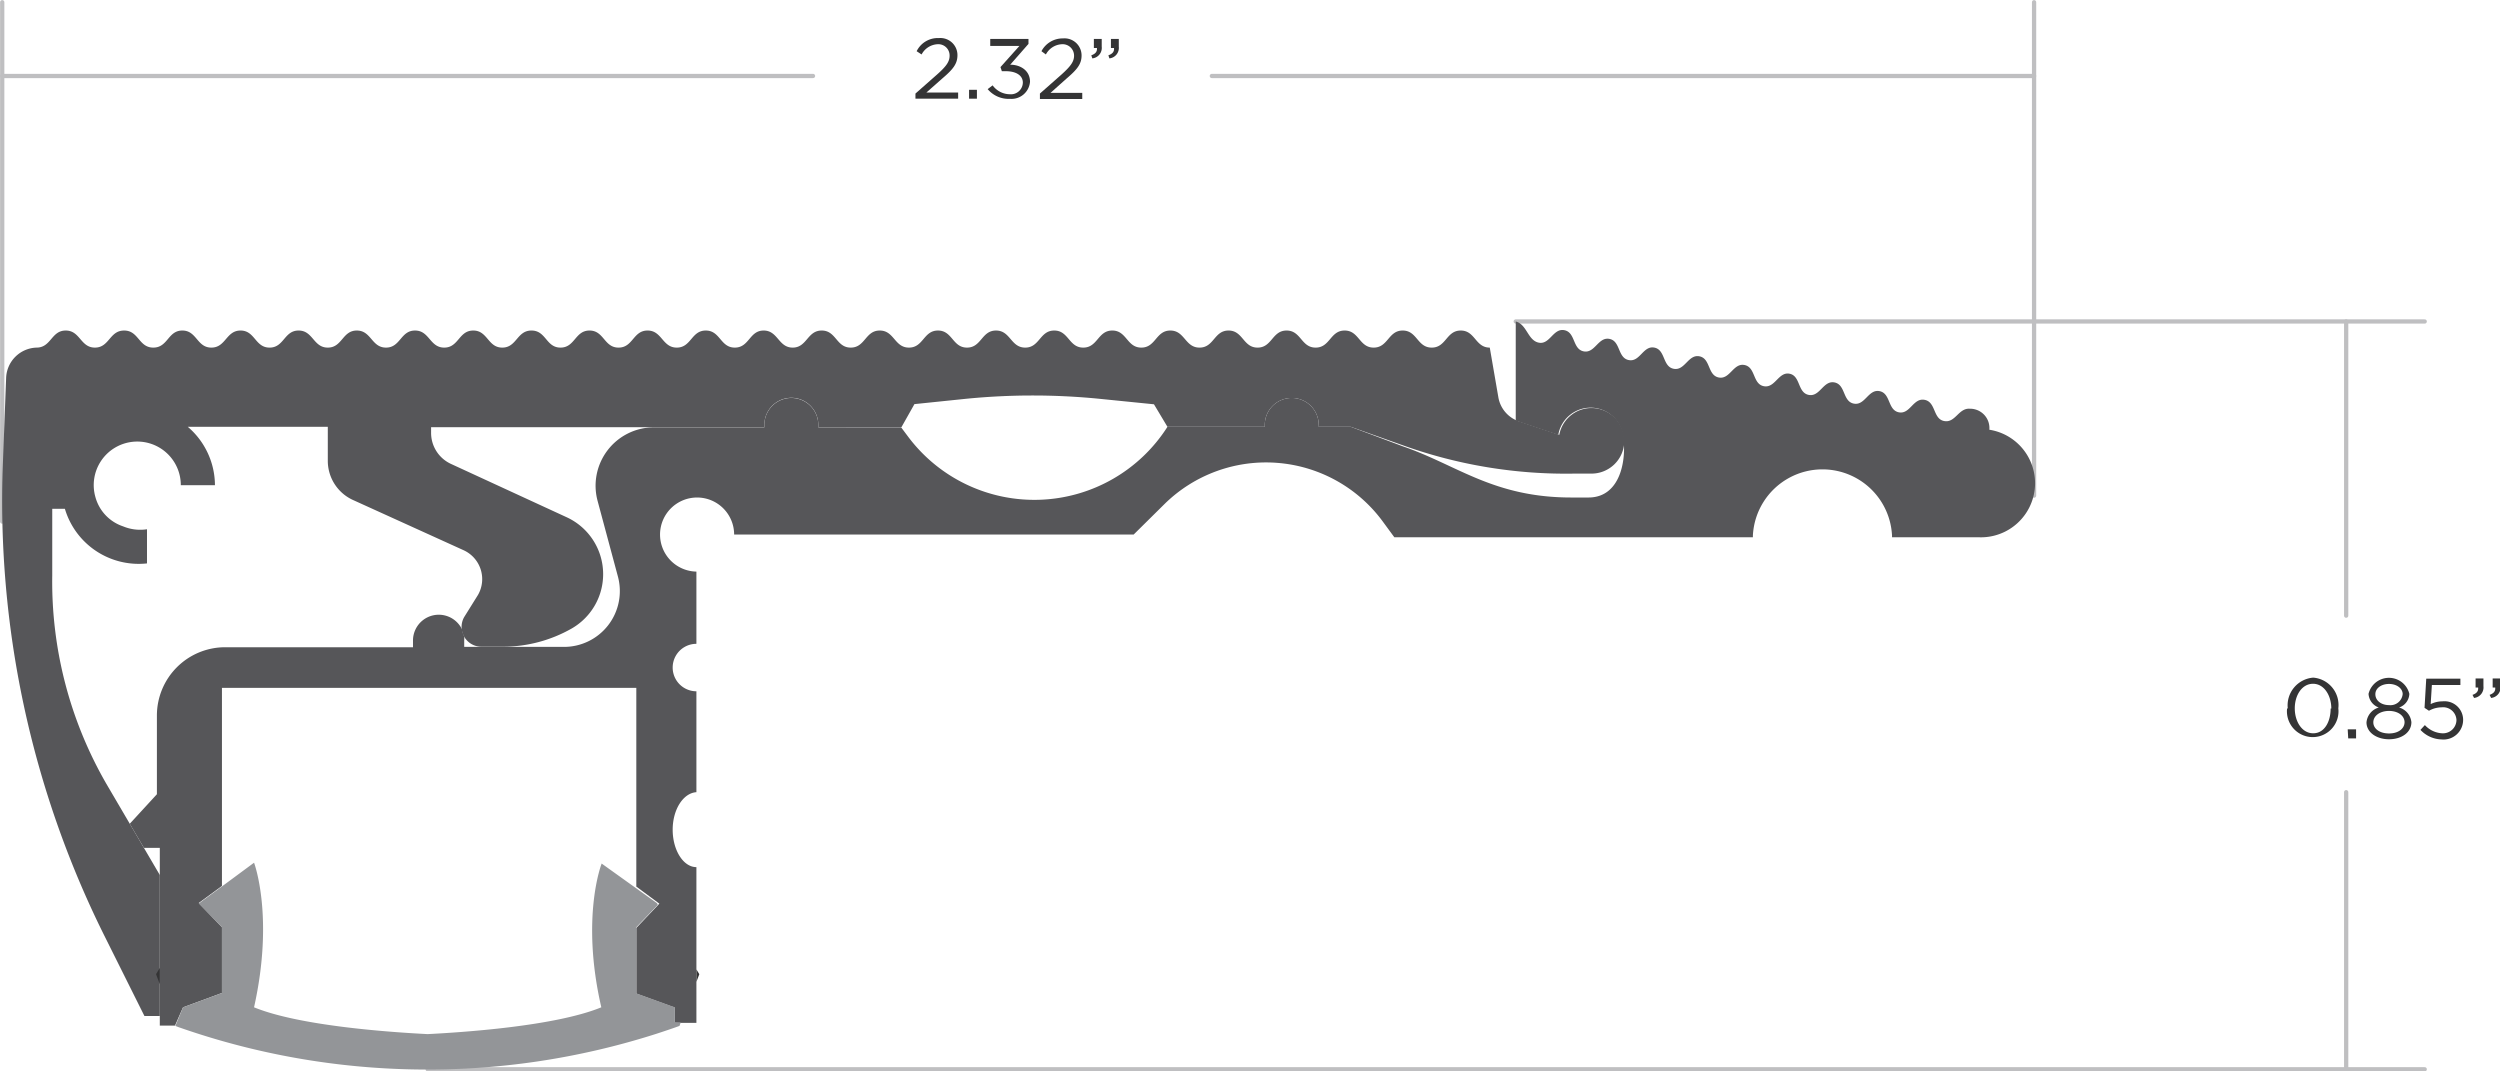 <svg xmlns="http://www.w3.org/2000/svg" viewBox="0 0 146.43 62.75"><defs><style>.cls-1{fill:#343435;}.cls-2{fill:none;stroke:#bfbfc1;stroke-linecap:round;stroke-linejoin:round;stroke-width:0.25px;}.cls-3{fill:#565659;}.cls-4{fill:#939598;}</style></defs><title>st-002-dim</title><g id="Layer_2" data-name="Layer 2"><g id="Layer_1-2" data-name="Layer 1"><path class="cls-1" d="M53.62,5.48l1.27-1.12c.54-.48.73-.75.73-1.1a.66.66,0,0,0-.7-.67,1.12,1.12,0,0,0-.94.6L53.69,3A1.38,1.38,0,0,1,55,2.23a1,1,0,0,1,1.08,1h0c0,.51-.26.83-.88,1.36l-.94.83h1.86v.36H53.62Z"/><path class="cls-1" d="M56.76,5.26h.46v.52h-.46Z"/><path class="cls-1" d="M57.85,5.22,58.14,5a1.26,1.26,0,0,0,1,.52.7.7,0,0,0,.77-.68h0c0-.43-.41-.67-1-.67h-.23l-.08-.24,1.11-1.24H58V2.28h2.24v.29L59.17,3.79c.61,0,1.16.35,1.16,1h0a1.09,1.09,0,0,1-1.17,1A1.6,1.6,0,0,1,57.85,5.22Z"/><path class="cls-1" d="M60.91,5.48l1.27-1.12c.53-.48.73-.75.73-1.1a.67.67,0,0,0-.71-.67,1.12,1.12,0,0,0-.94.6L61,3a1.4,1.4,0,0,1,1.26-.75,1,1,0,0,1,1.09,1h0c0,.51-.27.83-.89,1.36l-.93.83h1.86v.36H60.91Z"/><path class="cls-1" d="M63.92,3.24c.25-.09.35-.22.33-.43h-.18V2.28h.46v.45a.62.62,0,0,1-.55.69Zm1,0c.25-.09.35-.22.33-.43h-.18V2.28h.46v.45a.62.62,0,0,1-.55.69Z"/><path class="cls-1" d="M134,41.5h0a1.63,1.63,0,0,1,1.49-1.81,1.61,1.61,0,0,1,1.47,1.8h0a1.51,1.51,0,1,1-3,0Zm2.55,0h0c0-.76-.42-1.45-1.07-1.45s-1.07.67-1.07,1.44h0c0,.77.42,1.46,1.08,1.46S136.51,42.27,136.51,41.5Z"/><path class="cls-1" d="M137.51,42.72H138v.53h-.46Z"/><path class="cls-1" d="M138.61,42.31h0a1,1,0,0,1,.72-.87.9.9,0,0,1-.6-.8h0a1.23,1.23,0,0,1,2.39,0h0a.88.88,0,0,1-.6.8,1,1,0,0,1,.72.86h0c0,.6-.57,1-1.31,1S138.61,42.89,138.61,42.31Zm2.23,0h0c0-.4-.4-.67-.91-.67s-.92.27-.92.67h0c0,.35.34.65.92.65S140.84,42.65,140.84,42.3Zm-.11-1.65h0c0-.34-.35-.6-.8-.6s-.8.25-.8.6h0c0,.38.35.64.8.64A.72.72,0,0,0,140.73,40.65Z"/><path class="cls-1" d="M141.77,42.75l.26-.28a1.48,1.48,0,0,0,1,.48.79.79,0,0,0,.85-.78h0a.78.78,0,0,0-.87-.74,1.53,1.53,0,0,0-.74.2l-.26-.17.1-1.71h2v.37h-1.67l-.07,1.12a1.56,1.56,0,0,1,.69-.16,1.09,1.09,0,0,1,1.21,1.07h0A1.15,1.15,0,0,1,143,43.31,1.76,1.76,0,0,1,141.77,42.75Z"/><path class="cls-1" d="M144.82,40.7c.25-.09.35-.22.33-.43H145v-.53h.46v.45a.62.62,0,0,1-.55.69Zm1,0c.25-.09.35-.22.33-.43H146v-.53h.46v.45a.62.62,0,0,1-.55.69Z"/><line class="cls-2" x1="88.78" y1="18.83" x2="142.02" y2="18.83"/><line class="cls-2" x1="25.05" y1="62.63" x2="142.02" y2="62.63"/><line class="cls-2" x1="0.13" y1="30.55" x2="0.13" y2="0.13"/><line class="cls-2" x1="70.98" y1="4.45" x2="119.14" y2="4.45"/><line class="cls-2" x1="0.13" y1="4.45" x2="47.62" y2="4.45"/><line class="cls-2" x1="137.42" y1="46.4" x2="137.42" y2="62.63"/><line class="cls-2" x1="137.42" y1="18.83" x2="137.42" y2="36.06"/><line class="cls-2" x1="119.14" y1="29.03" x2="119.14" y2="0.13"/><path class="cls-3" d="M87.76,23.26A1.81,1.81,0,0,0,89,24.69l2.33.78a1.92,1.92,0,1,1,1.89,2.27l-1,0a28.26,28.26,0,0,1-10-1.64L79.12,25H77.24a.37.37,0,0,0,0-.11,1.58,1.58,0,0,0-3.16,0s0,.08,0,.11H68.38l-.79-1.32-3.18-.32a39.6,39.6,0,0,0-7.85,0l-3,.31-.76,1.35H47.93c0-.05,0-.09,0-.14a1.58,1.58,0,1,0-3.16,0c0,.05,0,.09,0,.14H25.25v.33a2,2,0,0,0,1.16,1.82l6.79,3.13a3.67,3.67,0,0,1,.29,6.51h0a8.15,8.15,0,0,1-4,1.07H28.2a1.16,1.16,0,0,1-.87-.39h0a1.16,1.16,0,0,1-.14-1.35L28,34.84a1.86,1.86,0,0,0-.84-2.61l-6.43-2.92A2.52,2.52,0,0,1,19.2,27v-2H11a4.52,4.52,0,0,1,1.59,3.42h-2a2.55,2.55,0,1,0-5,.7,2.5,2.5,0,0,0,1.62,1.71A2.62,2.62,0,0,0,8.61,31l0,2h0a4.51,4.51,0,0,1-4.81-3.2l-.74,0,0,3.93A23.68,23.68,0,0,0,6.23,45.91l3.13,5.34v8.26h-.9L6.09,54.76A57.12,57.12,0,0,1,.17,27.12l.19-5a1.84,1.84,0,0,1,1.78-1.76h0c.86,0,.86-1,1.71-1s.86,1,1.71,1,.85-1,1.71-1,.85,1,1.71,1,.85-1,1.7-1,.85,1,1.7,1,.86-1,1.71-1,.85,1,1.7,1,.85-1,1.7-1,.86,1,1.71,1,.85-1,1.7-1,.86,1,1.71,1,.85-1,1.7-1,.86,1,1.71,1,.85-1,1.7-1,.85,1,1.7,1,.85-1,1.71-1,.85,1,1.7,1,.85-1,1.7-1,.85,1,1.7,1,.85-1,1.7-1,.86,1,1.71,1,.85-1,1.7-1,.85,1,1.7,1,.85-1,1.69-1,.86,1,1.7,1,.85-1,1.7-1,.85,1,1.7,1,.85-1,1.7-1,.86,1,1.71,1,.85-1,1.7-1,.85,1,1.7,1,.85-1,1.7-1,.86,1,1.71,1,.85-1,1.7-1,.85,1,1.7,1,.85-1,1.7-1,.85,1,1.7,1,.85-1,1.7-1,.86,1,1.71,1,.85-1,1.7-1,.85,1,1.7,1,.85-1,1.7-1,.85,1,1.7,1,.85-1,1.7-1,.85,1,1.7,1,.85-1,1.7-1,.85,1,1.7,1,.85-1,1.7-1,.85,1,1.7,1Z"/><path class="cls-3" d="M88.78,18.83v5.76l0,.05,2.49.83a1.92,1.92,0,0,1,3.77-.07c.26,1.24,0,3.74-2,3.74l-1,0c-4.57,0-6.68-1.9-9.88-3L79.12,25H77.24a.37.37,0,0,0,0-.11,1.58,1.58,0,0,0-3.16,0s0,.08,0,.11H68.38a9.24,9.24,0,0,1-15.15.63l-.45-.6H47.93c0-.05,0-.09,0-.14a1.58,1.58,0,1,0-3.16,0c0,.05,0,.09,0,.14H38.3a3.42,3.42,0,0,0-3.3,4.3l1.19,4.43A3.27,3.27,0,0,1,33,37.89H29.74l-.28,0H28.2l-.08,0h-.93V37.5a1.64,1.64,0,0,0,0-.23,1.23,1.23,0,0,1-.13-.41,1.51,1.51,0,0,0-2.87.64v.41h-11a4,4,0,0,0-4,4v4.61L7.6,48.25l.83,1.41h.93v1.59h0v8.26h0l0,.56h.89L10.72,59,13,58.16V54.31l-1.36-1.42,1.36-1V40.29H37.27V51.93l1.35,1-1.35,1.42v3.85l2.26.82v.89h1.26V50.79c-.77,0-1.39-1-1.39-2.19s.62-2.15,1.39-2.2V40.49h0a1.39,1.39,0,0,1,0-2.78h0V33.48A2.17,2.17,0,1,1,43,31.31H66.4l1.8-1.78a8.48,8.48,0,0,1,12.78,1l.69.94h21s0-.07,0-.1a4.08,4.08,0,0,1,8.15,0s0,.07,0,.1h5.11a3.17,3.17,0,0,0,.59-6.3,1.13,1.13,0,0,0-1.14-1.23c-.67-.05-.85.85-1.51.72s-.47-1.11-1.14-1.24-.85.86-1.51.73-.47-1.11-1.13-1.24-.85.86-1.51.73-.47-1.11-1.13-1.24-.85.86-1.51.73-.47-1.11-1.12-1.24-.85.86-1.51.73-.47-1.11-1.13-1.24-.85.86-1.51.73-.47-1.11-1.13-1.24-.85.86-1.51.73-.47-1.11-1.13-1.24-.84.86-1.5.73-.47-1.11-1.13-1.24-.85.86-1.51.73-.47-1.11-1.13-1.24-.85.86-1.5.73S89.44,19,88.78,18.83Z"/><path class="cls-4" d="M39.53,59.87V59l-2.26-.82V54.31L38.53,53l-.05-.1-3.24-2.32S34,53.71,35.22,59c-2.73,1.12-8.22,1.47-10.17,1.57-1.95-.1-7.44-.45-10.17-1.57,1.19-5.33,0-8.47,0-8.47L13,51.92h0l-1.36,1L13,54.31v3.85L10.72,59l-.45,1.09.18.07a44,44,0,0,0,28,.39c.46-.15.91-.3,1.35-.46l.07-.2Z"/><polygon class="cls-1" points="9.36 56.69 9.14 57.06 9.36 57.65 9.36 56.69"/><polygon class="cls-1" points="40.79 57.51 40.96 57.06 40.79 56.78 40.79 57.51"/></g></g></svg>